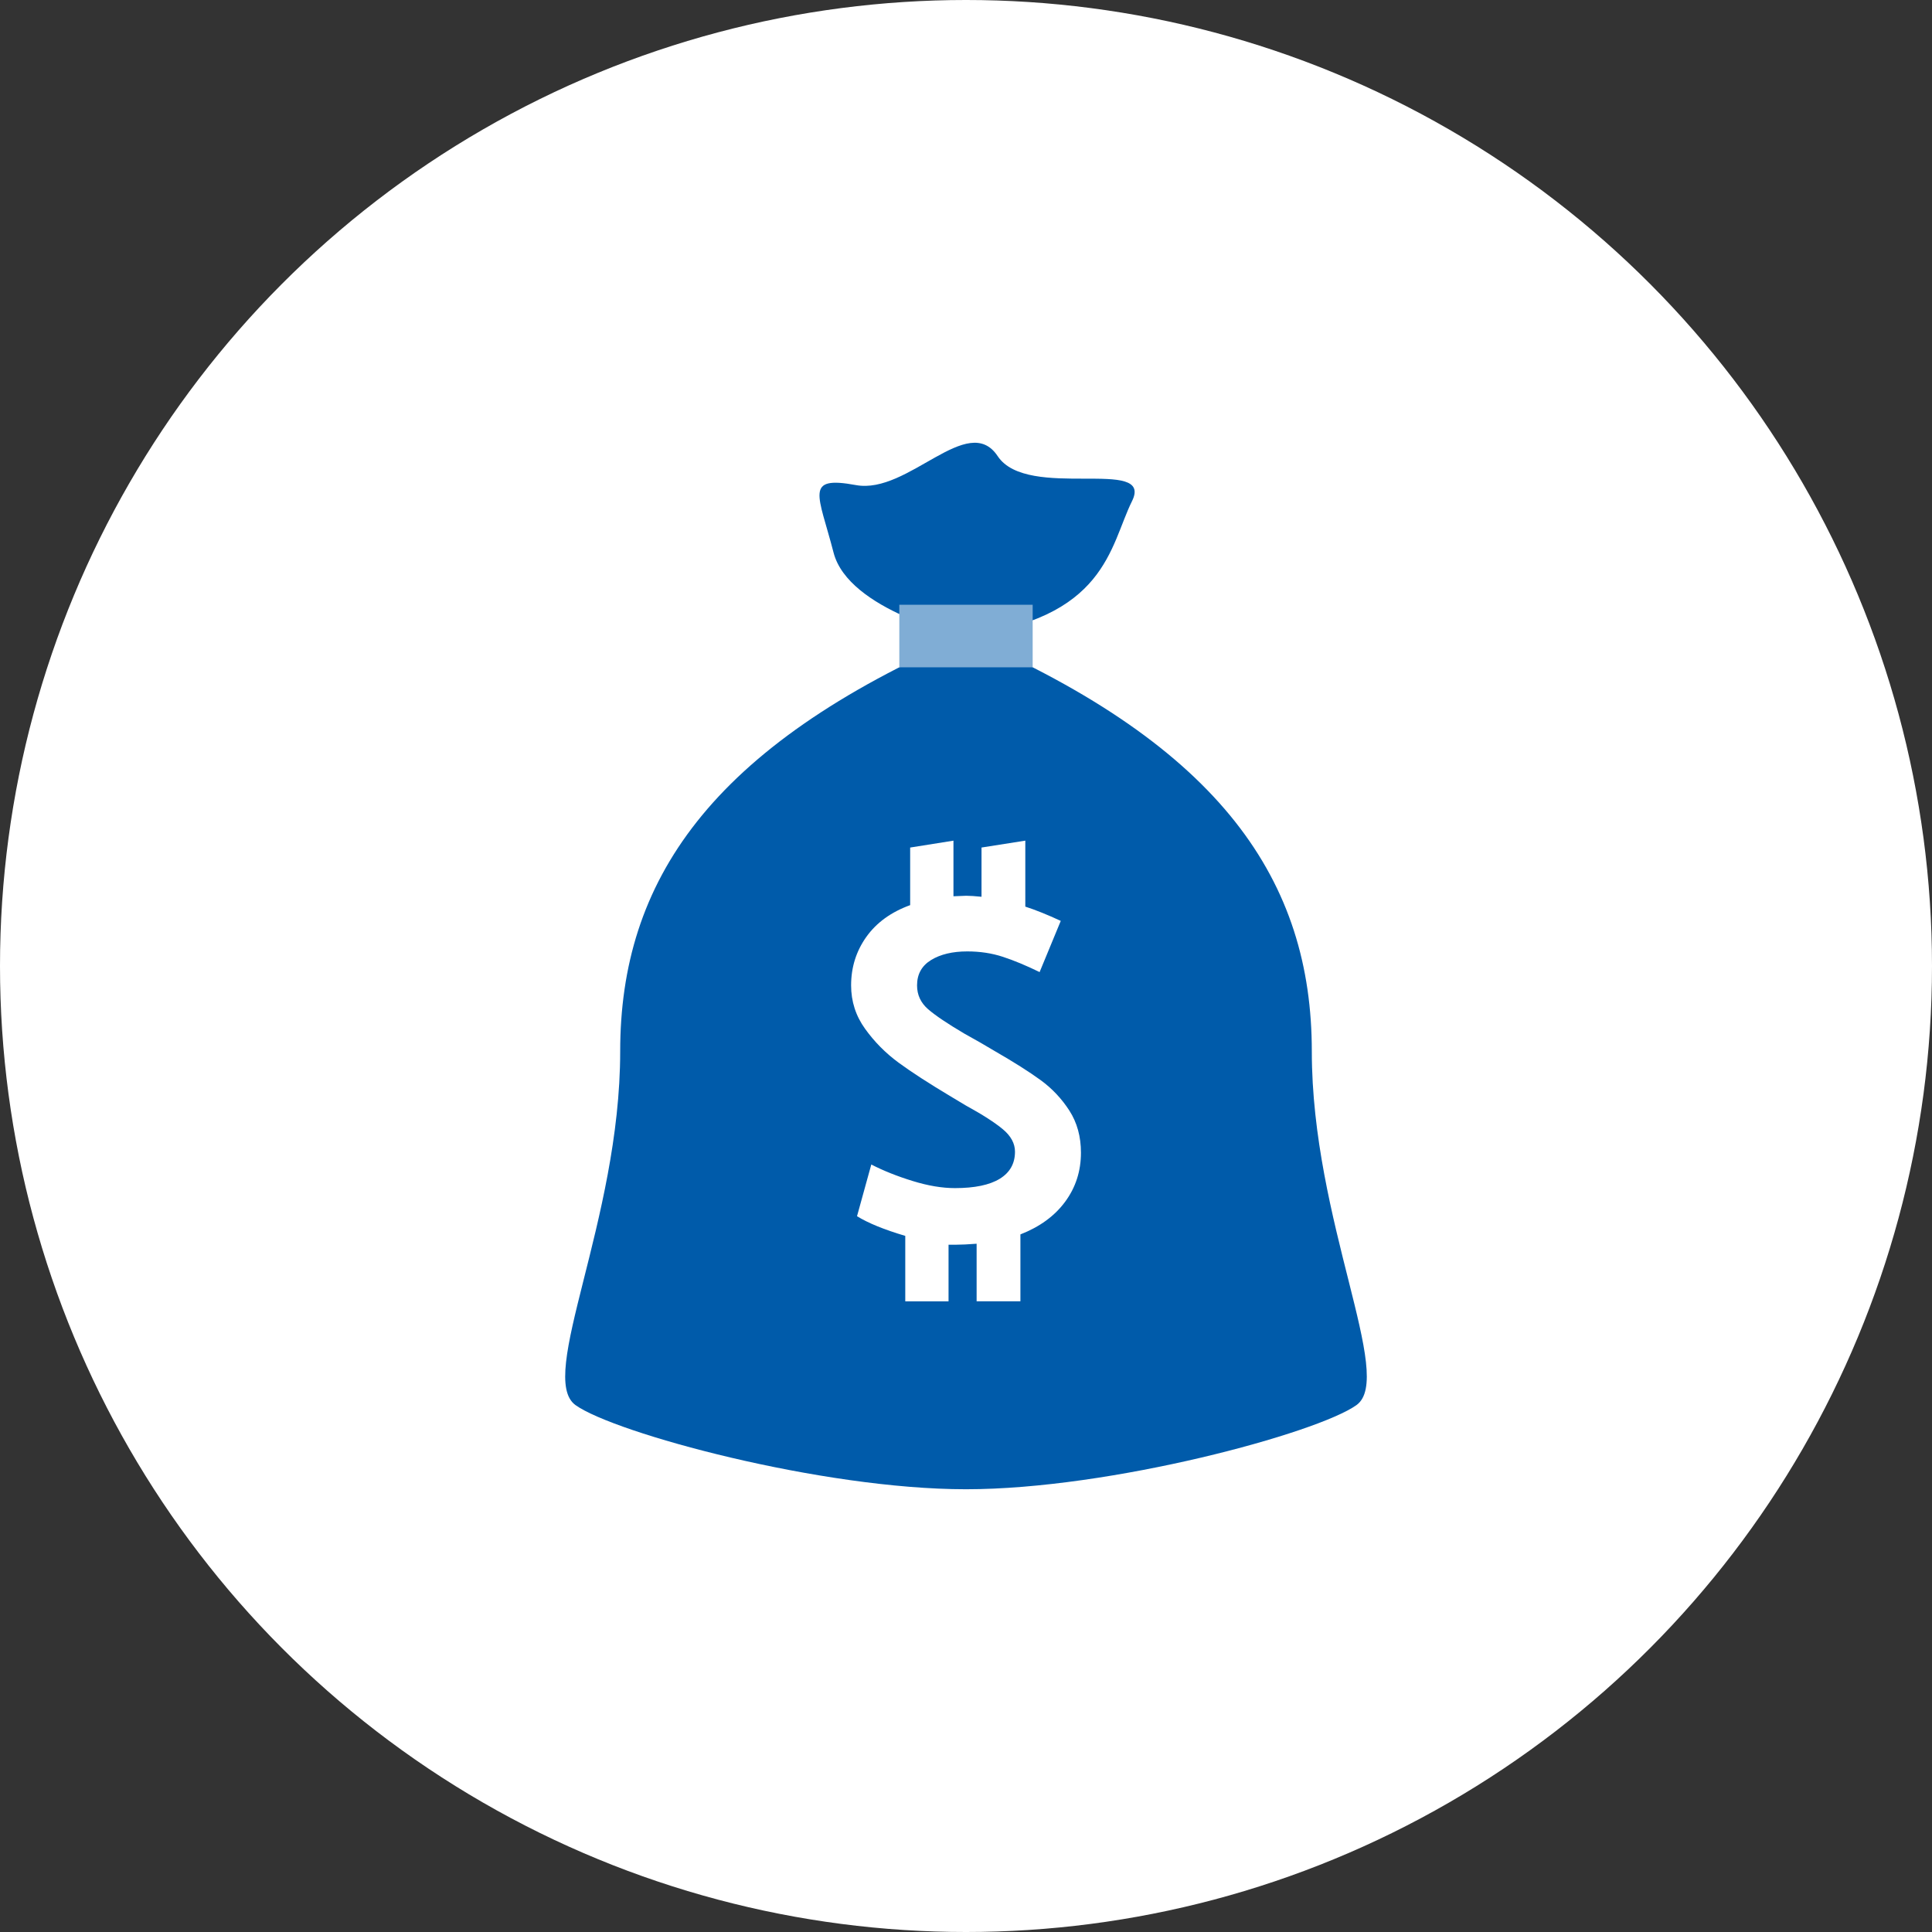 <?xml version="1.0" encoding="utf-8"?>
<!-- Generator: Adobe Illustrator 16.0.0, SVG Export Plug-In . SVG Version: 6.00 Build 0)  -->
<!DOCTYPE svg PUBLIC "-//W3C//DTD SVG 1.1//EN" "http://www.w3.org/Graphics/SVG/1.1/DTD/svg11.dtd">
<svg version="1.1" id="Layer_1" xmlns="http://www.w3.org/2000/svg" xmlns:xlink="http://www.w3.org/1999/xlink" x="0px" y="0px"
	 width="120px" height="120px" viewBox="0 0 120 120" enable-background="new 0 0 120 120" xml:space="preserve">
<rect x="0" y="0" width="120" height="120" fill="#333333" stroke="none"/>
<g>
	<circle fill="#FFFFFF" cx="60" cy="60" r="60"/>
	<g>
		<path fill="#005BAA" d="M81.479,65.306c0-10.538-5.543-18.909-21.479-25.801c-15.936,6.892-21.479,15.263-21.479,25.801
			c0,10.537-5.197,20.237-2.771,21.97C38.175,89.008,50.993,92.5,60,92.5s21.825-3.492,24.25-5.225
			C86.676,85.543,81.479,75.843,81.479,65.306z"/>
		<path fill="#005BAA" d="M59.786,39.505c0,0-7.085-1.587-8.012-5.182s-1.853-4.792,1.39-4.193c3.245,0.599,6.952-4.593,8.805-1.797
			c1.854,2.795,9.733,0,8.342,2.795C68.922,33.924,68.723,38.496,59.786,39.505z"/>
		<rect x="55.858" y="37.562" fill="#80ADD5" width="8.283" height="3.886"/>
		<g>
			<path fill="#FFFFFF" d="M63.684,56.312c0.632,0.203,1.366,0.499,2.202,0.886l-1.314,3.18c-0.837-0.408-1.595-0.724-2.278-0.947
				c-0.683-0.225-1.421-0.337-2.216-0.337c-0.917,0-1.666,0.18-2.246,0.535c-0.581,0.356-0.872,0.881-0.872,1.575
				c0,0.59,0.229,1.084,0.688,1.482c0.46,0.396,1.208,0.899,2.247,1.512l0.979,0.55l0.886,0.521c1.202,0.692,2.16,1.298,2.874,1.818
				c0.713,0.52,1.308,1.152,1.788,1.896c0.478,0.744,0.718,1.614,0.718,2.614c0,1.141-0.326,2.154-0.978,3.04
				c-0.652,0.888-1.579,1.564-2.782,2.034v4.156h-2.72v-3.576c-0.529,0.04-0.958,0.061-1.285,0.061h-0.459v3.516h-2.688v-4.065
				c-1.306-0.386-2.305-0.794-2.997-1.222l0.887-3.211c0.754,0.387,1.609,0.729,2.568,1.024c0.956,0.296,1.833,0.442,2.628,0.442
				c1.223,0,2.149-0.193,2.782-0.579c0.632-0.388,0.947-0.948,0.947-1.683c0-0.509-0.25-0.972-0.749-1.39s-1.268-0.912-2.308-1.482
				l-0.918-0.55c-1.364-0.816-2.45-1.518-3.255-2.109c-0.806-0.592-1.497-1.289-2.077-2.096c-0.581-0.804-0.872-1.706-0.872-2.703
				c0-1.122,0.315-2.125,0.947-3.014c0.632-0.885,1.538-1.542,2.721-1.97v-3.577l2.689-0.428v3.454l0.795-0.031
				c0.225,0,0.541,0.021,0.948,0.062v-3.058l2.72-0.428V56.312z"/>
		</g>
	</g>
</g>
</svg>
